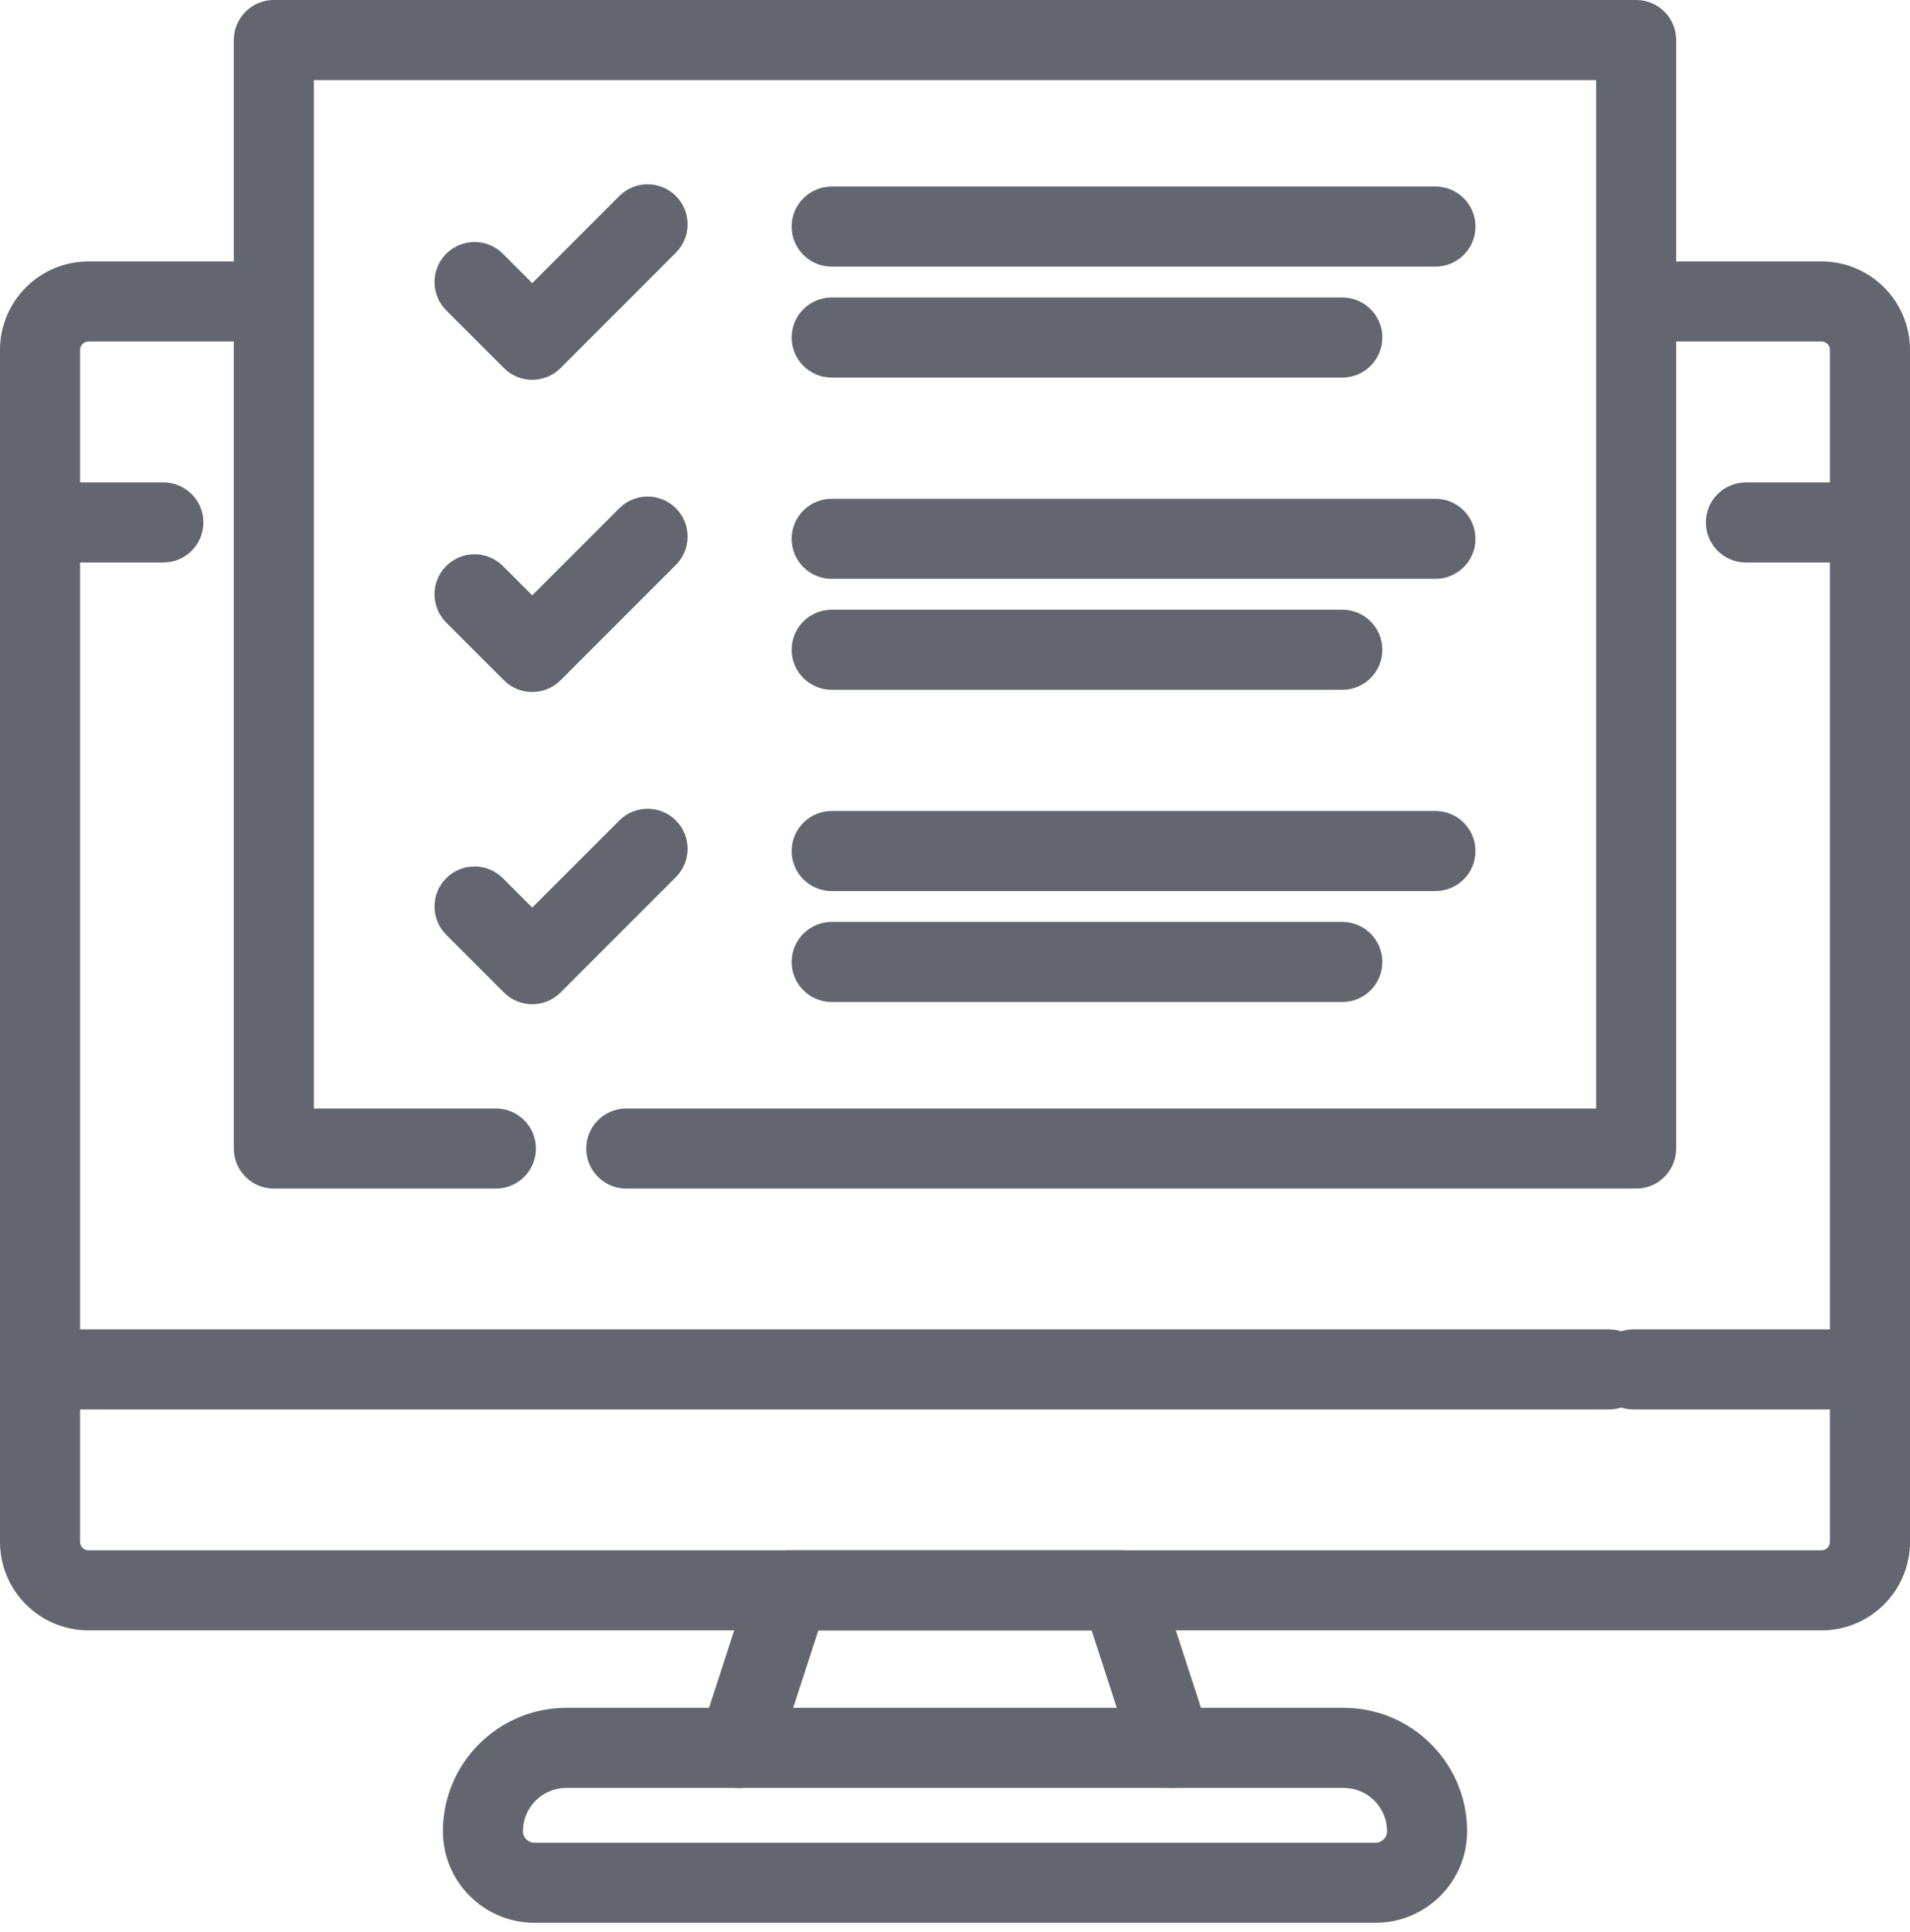 <?xml version="1.0" encoding="UTF-8"?><svg id="f" xmlns="http://www.w3.org/2000/svg" width="143.159" height="144.737" viewBox="0 0 143.159 144.737"><g id="g"><g id="h"><g id="i"><g id="j"><path d="m136.528,122.163H6.631C2.975,122.163,0,119.189,0,115.532V26.22C0,22.564,2.975,19.59,6.631,19.59h12.62c1.657,0,3,1.343,3,3s-1.343,3-3,3H6.631c-.348,0-.631.283-.631.63v89.312c0,.348.283.631.631.631h129.897c.348,0,.631-.283.631-.631V26.22c0-.347-.283-.63-.631-.63h-13.241c-1.657,0-3-1.343-3-3s1.343-3,3-3h13.241c3.656,0,6.631,2.974,6.631,6.63v89.312c0,3.656-2.975,6.631-6.631,6.631Z" fill="#63666f"/></g><g id="k"><path d="m140.159,105.608h-17.731c-1.657,0-3-1.343-3-3s1.343-3,3-3h17.731c1.657,0,3,1.343,3,3s-1.343,3-3,3Z" fill="#63666f"/></g><g id="l"><path d="m120.585,105.608H3C1.343,105.608,0,104.265,0,102.608s1.343-3,3-3h117.585c1.657,0,3,1.343,3,3s-1.343,3-3,3Z" fill="#63666f"/></g><g id="m"><path d="m103.103,144.073h-63.046c-3.783,0-6.86-3.077-6.86-6.859,0-5.1,4.149-9.248,9.249-9.248h58.269c5.1,0,9.249,4.148,9.249,9.248,0,3.782-3.078,6.859-6.86,6.859Zm-60.658-10.107c-1.792,0-3.249,1.457-3.249,3.248,0,.474.386.859.86.859h63.046c.475,0,.86-.386.86-.859,0-1.791-1.458-3.248-3.249-3.248h-58.269Z" fill="#63666f"/></g><g id="n"><path d="m87.839,133.967c-1.264,0-2.44-.806-2.852-2.072l-3.167-9.731h-20.481l-3.167,9.731c-.512,1.575-2.202,2.438-3.781,1.924-1.575-.513-2.437-2.206-1.924-3.781l3.842-11.803c.402-1.235,1.553-2.071,2.853-2.071h24.837c1.299,0,2.451.836,2.853,2.071l3.842,11.803c.513,1.575-.349,3.269-1.924,3.781-.309.101-.622.148-.929.148Z" fill="#63666f"/></g><g id="o"><path d="m140.159,42.146h-9.299c-1.657,0-3-1.343-3-3s1.343-3,3-3h9.299c1.657,0,3,1.343,3,3s-1.343,3-3,3Z" fill="#63666f"/></g><g id="p"><path d="m12.245,42.146H3C1.343,42.146,0,40.802,0,39.146s1.343-3,3-3h9.245c1.657,0,3,1.343,3,3s-1.343,3-3,3Z" fill="#63666f"/></g><g id="q"><path d="m122.634,89.058H46.94c-1.657,0-3-1.343-3-3s1.343-3,3-3h72.695V6H23.524v77.058h13.644c1.657,0,3,1.343,3,3s-1.343,3-3,3h-16.644c-1.657,0-3-1.343-3-3V3C17.524,1.343,18.868,0,20.524,0h102.11c1.657,0,3,1.343,3,3v83.058c0,1.657-1.343,3-3,3Z" fill="#63666f"/></g><g id="r"><path d="m39.892,28.458c-.795,0-1.559-.316-2.121-.879l-4.324-4.324c-1.172-1.171-1.172-3.071,0-4.242,1.171-1.172,3.071-1.172,4.242,0l2.203,2.202,6.525-6.526c1.172-1.172,3.072-1.171,4.243-.001,1.172,1.172,1.172,3.071.001,4.243l-8.647,8.648c-.563.563-1.326.879-2.122.879Z" fill="#63666f"/></g><g id="s"><path d="m107.59,19.978h-45.253c-1.657,0-3-1.343-3-3s1.343-3,3-3h45.253c1.657,0,3,1.343,3,3s-1.343,3-3,3Z" fill="#63666f"/></g><g id="t"><path d="m100.609,28.29h-38.272c-1.657,0-3-1.343-3-3s1.343-3,3-3h38.272c1.657,0,3,1.343,3,3s-1.343,3-3,3Z" fill="#63666f"/></g><g id="u"><path d="m39.892,51.852c-.768,0-1.536-.293-2.121-.878l-4.324-4.323c-1.172-1.172-1.172-3.071-.001-4.243s3.071-1.171,4.243-.001l2.203,2.202,6.526-6.525c1.171-1.172,3.071-1.172,4.242,0,1.172,1.171,1.172,3.071,0,4.242l-8.647,8.647c-.585.586-1.353.879-2.121.879Z" fill="#63666f"/></g><g id="v"><path d="m107.59,43.373h-45.253c-1.657,0-3-1.343-3-3s1.343-3,3-3h45.253c1.657,0,3,1.343,3,3s-1.343,3-3,3Z" fill="#63666f"/></g><g id="w"><path d="m100.609,51.685h-38.272c-1.657,0-3-1.343-3-3s1.343-3,3-3h38.272c1.657,0,3,1.343,3,3s-1.343,3-3,3Z" fill="#63666f"/></g><g id="x"><path d="m39.892,75.247c-.768,0-1.536-.293-2.121-.879l-4.324-4.324c-1.172-1.171-1.172-3.071,0-4.242,1.171-1.172,3.071-1.172,4.242,0l2.203,2.202,6.526-6.525c1.171-1.172,3.071-1.172,4.242,0,1.172,1.171,1.172,3.071,0,4.242l-8.647,8.647c-.585.586-1.353.879-2.121.879Z" fill="#63666f"/></g><g id="y"><path d="m107.59,66.768h-45.253c-1.657,0-3-1.343-3-3s1.343-3,3-3h45.253c1.657,0,3,1.343,3,3s-1.343,3-3,3Z" fill="#63666f"/></g><g id="z"><path d="m100.609,75.079h-38.272c-1.657,0-3-1.343-3-3s1.343-3,3-3h38.272c1.657,0,3,1.343,3,3s-1.343,3-3,3Z" fill="#63666f"/></g></g></g></g></svg>